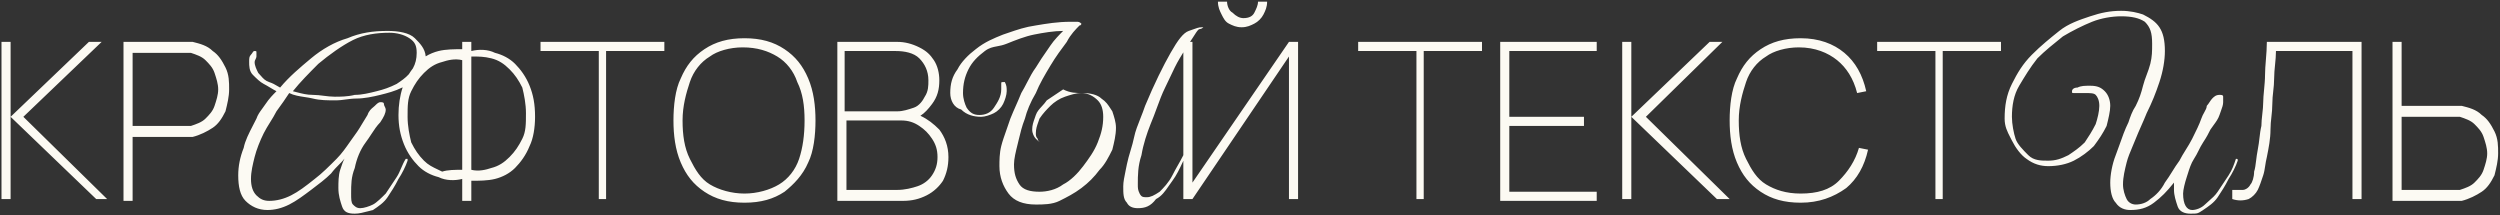 <?xml version="1.0" encoding="UTF-8"?> <svg xmlns="http://www.w3.org/2000/svg" width="743" height="64" viewBox="0 0 743 64" fill="none"><rect x="0" y="0" width="743" height="64" fill="#333333" stroke="none"/><path fill-rule="evenodd" clip-rule="evenodd" d="M351.69 47.785V59.155H354.396L383.08 16.793V59.155H385.786V12.448H383.08L354.396 54.267V12.448H353.677C353.92 12.079 354.157 11.722 354.395 11.364L354.395 11.363L354.396 11.362C354.634 11.005 354.845 10.674 355.036 10.374C355.716 9.309 356.138 8.647 356.561 8.647C357.102 8.647 357.643 8.103 357.643 8.103H357.102C356.31 8.103 355.517 8.395 354.513 8.764C354.145 8.899 353.749 9.044 353.314 9.19C351.69 9.733 350.066 11.905 347.902 15.707C345.737 19.509 343.031 24.94 340.325 31.457C339.909 32.708 339.414 33.96 338.93 35.181L338.93 35.182L338.929 35.182C338.154 37.139 337.411 39.017 337.077 40.69C336.807 42.047 336.401 43.405 335.995 44.763C335.589 46.121 335.183 47.478 334.913 48.836C334.845 49.176 334.777 49.507 334.711 49.829C334.669 50.031 334.628 50.23 334.587 50.425L334.585 50.436L334.58 50.459L334.579 50.465L334.578 50.466C334.169 52.435 333.83 54.064 333.83 55.353C333.83 57.526 333.83 59.155 334.913 60.241C335.454 61.328 336.536 61.871 338.16 61.871C340.325 61.871 341.948 61.328 343.572 59.155C345.243 58.317 346.269 56.831 347.398 55.197C347.731 54.715 348.073 54.219 348.443 53.724C349.672 52.079 350.592 50.122 351.436 48.326L351.446 48.304C351.528 48.129 351.609 47.956 351.69 47.785ZM351.69 46.121V15.555C351.355 16.096 350.997 16.685 350.608 17.336C349.547 19.11 348.717 20.884 347.817 22.81C347.339 23.832 346.841 24.896 346.278 26.026C345.34 27.909 344.583 29.973 343.797 32.113C343.223 33.678 342.634 35.283 341.948 36.888C340.866 39.603 339.784 42.862 339.242 46.121C338.16 49.379 338.16 52.094 338.16 54.81V54.81C338.16 55.897 338.16 56.44 338.701 57.526C339.242 58.612 339.784 58.612 340.866 58.612C341.948 58.612 343.031 58.069 344.654 56.983C345.737 55.897 347.36 54.267 348.443 52.095C348.984 51.009 349.525 50.058 350.066 49.108C350.608 48.157 351.149 47.207 351.69 46.121ZM365.22 7.017C366.303 7.56 367.385 8.103 369.009 8.103C370.633 8.103 371.715 7.56 372.797 7.017C373.88 6.474 374.962 5.388 375.503 4.302C376.045 3.216 376.586 2.129 376.586 0.5H373.88C373.88 1.586 373.339 2.672 372.797 3.759C372.256 4.845 371.174 5.388 369.55 5.388C368.468 5.388 367.385 4.845 366.303 3.759C365.22 3.216 364.679 1.586 364.679 0.5H361.973C361.973 2.129 362.514 3.216 363.056 4.302C363.597 5.388 364.138 6.474 365.22 7.017ZM282.415 27.655C282.415 24.94 282.956 22.767 284.58 20.595C285.662 18.422 287.827 16.25 289.992 14.621C292.698 12.448 295.404 11.362 298.11 10.276C298.659 10.092 299.193 9.909 299.718 9.728C302.303 8.838 304.704 8.012 307.852 7.56C311.099 7.017 314.347 6.474 318.135 6.474H320.3C320.841 6.474 321.382 7.017 321.382 7.017C321.382 7.017 321.382 7.56 320.841 7.56C319.759 8.647 318.135 10.276 317.053 12.448C315.429 14.621 313.805 16.793 312.182 19.509C310.558 22.224 308.935 24.94 307.852 27.655C306.228 30.371 305.146 33.086 304.605 35.259C303.731 37.451 303.21 39.643 302.757 41.55C302.648 42.005 302.544 42.444 302.44 42.862C301.899 45.035 301.358 47.207 301.358 48.836C301.358 51.552 301.899 53.181 302.981 54.81C304.064 56.44 306.228 56.983 308.935 56.983C311.099 56.983 313.805 56.44 315.97 54.81C318.135 53.724 320.3 51.552 321.924 49.379C323.547 47.207 325.171 45.035 326.253 42.319C327.336 39.603 327.877 37.431 327.877 34.715C327.877 32.543 327.336 30.914 326.253 29.828C325.171 28.741 323.547 27.655 321.382 27.655C319.759 27.655 318.135 28.198 316.511 28.741C314.888 29.285 313.264 30.371 312.182 31.457C311.099 32.543 310.017 33.629 308.935 35.259C308.822 35.599 308.709 35.915 308.601 36.218C308.191 37.365 307.852 38.314 307.852 39.603C307.852 40.147 307.852 40.69 308.393 41.233C308.393 41.725 308.838 42.217 309.324 42.305C308.833 42.217 308.343 41.725 307.852 41.233C307.311 40.69 306.77 39.603 306.77 38.517C306.77 37.228 307.109 36.279 307.518 35.132L307.519 35.129L307.52 35.126L307.523 35.118C307.629 34.82 307.741 34.508 307.852 34.172C308.179 33.19 308.899 32.404 309.657 31.578C310.155 31.035 310.67 30.474 311.099 29.828L315.97 26.569C318.135 27.655 319.759 27.655 321.924 27.655C324.088 27.655 326.253 28.198 327.336 29.285C328.717 30.209 329.315 31.133 330.129 32.391L330.19 32.485L330.295 32.647C330.341 32.718 330.387 32.789 330.435 32.861C330.483 32.935 330.532 33.01 330.583 33.086C331.124 34.715 331.665 36.345 331.665 37.974C331.665 40.147 331.124 42.319 330.583 44.491C329.5 46.664 328.418 48.836 326.794 50.465C325.171 52.638 323.547 54.267 321.382 55.897C319.217 57.526 317.053 58.612 314.888 59.698C312.723 60.785 310.017 60.785 307.852 60.785C304.064 60.785 301.358 59.698 299.734 57.526C298.11 55.353 297.028 52.638 297.028 49.379C297.028 47.75 297.028 45.578 297.569 43.405C297.919 42.002 298.494 40.373 299.149 38.517C299.508 37.499 299.892 36.413 300.275 35.259C300.816 33.901 301.358 32.679 301.899 31.456C302.44 30.235 302.981 29.013 303.522 27.655C304.167 26.578 304.725 25.501 305.267 24.457C306.09 22.871 306.873 21.362 307.852 20.052C308.984 18.158 310.116 16.529 311.065 15.163L311.068 15.159L311.08 15.141L311.081 15.14L311.089 15.129C311.492 14.55 311.861 14.018 312.182 13.534C313.264 11.905 314.887 10.276 315.97 9.19L315.97 9.19C313.264 9.19 310.017 9.733 307.311 10.276C304.605 10.819 301.899 11.905 299.193 12.991C298.089 13.435 297.165 13.607 296.311 13.765C295.072 13.996 293.98 14.199 292.698 15.164C290.533 16.793 288.91 18.422 287.827 20.595C286.745 22.767 286.204 24.94 286.204 27.655C286.204 29.285 286.745 30.914 287.286 32C288.368 33.629 289.451 34.172 291.075 34.172C292.698 34.172 294.322 33.629 295.404 32C296.487 30.371 297.569 28.741 297.569 26.569V25.483V24.94C297.569 24.668 297.569 24.532 297.637 24.464C297.705 24.397 297.84 24.397 298.11 24.397H298.651C299.193 25.483 299.193 26.026 299.193 27.112C299.193 28.198 298.651 29.828 298.11 30.914C297.569 32 296.487 33.086 295.404 33.629C294.322 34.172 292.698 34.715 291.616 34.715C289.451 34.715 287.286 34.172 285.662 32.543C283.498 32 282.415 29.828 282.415 27.655ZM101.651 61.328C102.192 62.957 103.274 63.5 105.439 63.5C106.724 63.5 108.009 63.16 109.562 62.749C109.971 62.641 110.4 62.527 110.851 62.414C112.475 61.328 114.099 60.241 115.181 58.612L115.181 58.612C116.264 56.983 117.346 55.353 118.428 53.181C119.511 51.552 120.593 49.379 121.134 47.75V47.207H120.593C120.052 48.022 119.646 48.972 119.24 49.922L119.24 49.923L119.24 49.923C118.834 50.873 118.428 51.824 117.887 52.638L114.64 57.526C113.557 58.612 111.934 60.241 110.851 60.785C109.769 61.328 108.145 61.871 107.063 61.871C105.98 61.871 105.439 61.328 104.898 60.785C104.357 60.241 104.357 59.155 104.357 57.526C104.357 54.81 104.357 52.638 105.439 49.922C105.98 47.207 107.063 44.491 108.686 42.319C109.298 41.501 109.832 40.683 110.348 39.894L110.348 39.894C111.202 38.587 112.004 37.361 113.016 36.345C114.099 34.715 114.64 33.629 114.64 32.543C114.64 32.272 114.505 32 114.369 31.729C114.234 31.457 114.099 31.185 114.099 30.914C114.099 30.371 113.557 30.371 113.016 30.371C112.475 30.371 111.934 30.914 111.393 31.457C111.271 31.579 111.122 31.701 110.958 31.835C110.392 32.299 109.647 32.909 109.228 34.172C108.825 34.779 108.422 35.461 107.991 36.19L107.991 36.19L107.99 36.192L107.989 36.193C107.263 37.422 106.457 38.784 105.439 40.147C104.966 40.779 104.493 41.458 104.007 42.156L104.006 42.158C102.823 43.856 101.561 45.668 100.027 47.207C97.862 49.379 95.697 51.552 93.533 53.181C90.826 55.353 88.662 56.983 86.497 58.069C84.332 59.155 82.167 59.698 80.002 59.698C78.379 59.698 77.296 59.155 76.214 58.069C75.131 56.983 74.59 55.353 74.59 53.181C74.59 51.009 75.131 48.836 75.673 46.664C76.214 44.491 77.296 41.776 78.379 39.603C78.92 38.517 79.597 37.431 80.273 36.345C80.95 35.258 81.626 34.172 82.167 33.086C83.791 30.914 84.873 29.285 85.956 27.655C87.366 28.363 89.006 28.61 90.577 28.846C91.417 28.972 92.237 29.095 92.991 29.285C95.156 29.828 97.321 29.828 100.027 29.828C100.78 29.828 101.65 29.711 102.583 29.585L102.583 29.585C103.66 29.441 104.82 29.285 105.98 29.285C108.145 29.285 110.851 28.741 113.016 28.198C115.181 27.655 117.346 27.112 119.511 26.026C119.564 26.008 119.619 25.989 119.675 25.97C118.844 28.46 118.428 31.316 118.428 34.172C118.428 37.431 118.97 40.147 120.052 42.862C121.134 45.578 122.758 47.75 124.382 49.379C126.005 51.009 128.17 52.095 130.335 52.638C132.5 53.724 135.206 53.724 137.371 53.181V59.155V59.698H140.077V53.724C142.242 53.724 144.948 53.724 147.112 53.181C149.277 52.638 151.442 51.552 153.066 49.922C154.689 48.293 156.313 46.121 157.395 43.405C158.478 41.233 159.019 37.974 159.019 34.715C159.019 30.914 158.478 28.198 157.395 25.483C156.313 22.767 154.689 20.595 153.066 18.965C151.442 17.336 149.277 16.25 147.112 15.707C144.948 14.621 142.242 14.621 140.077 15.164V12.448H137.371V14.621C135.206 14.621 132.5 14.621 130.335 15.164C129.023 15.493 127.712 16.021 126.52 16.749C126.305 14.379 124.802 12.87 123.299 11.362C121.676 9.733 118.428 9.19 115.181 9.19C110.851 9.19 107.063 9.733 103.274 11.362C99.486 12.448 95.697 14.621 92.45 17.336L92.45 17.336C89.203 20.052 85.956 22.767 83.25 26.026C82.889 25.845 82.588 25.664 82.287 25.483C81.686 25.121 81.085 24.759 80.002 24.396C78.798 23.994 78.189 23.292 77.513 22.514C77.278 22.242 77.035 21.962 76.755 21.681C76.214 20.595 75.673 19.509 75.673 18.422C75.673 18.151 75.808 17.879 75.943 17.608C76.079 17.336 76.214 17.065 76.214 16.793V15.707C76.214 15.435 76.214 15.299 76.146 15.231C76.078 15.164 75.943 15.164 75.673 15.164C75.338 15.164 75.21 15.371 75.034 15.658C74.925 15.835 74.797 16.043 74.59 16.25C74.049 16.793 74.049 17.336 74.049 18.422C74.049 19.509 74.049 21.138 75.131 22.224C76.214 23.31 77.296 24.396 78.379 24.94C78.92 25.211 79.596 25.619 80.273 26.026L80.273 26.026C80.95 26.433 81.626 26.841 82.167 27.112C81.085 28.198 80.002 29.285 78.92 30.914C78.597 31.4 78.274 31.838 77.965 32.256C77.24 33.24 76.594 34.116 76.214 35.259C75.881 35.927 75.547 36.573 75.223 37.201L75.222 37.205C73.968 39.634 72.855 41.791 72.425 43.948C71.343 46.664 70.802 49.379 70.802 52.095C70.802 55.353 71.343 58.069 72.967 59.698C74.59 61.328 76.755 62.414 79.461 62.414C81.626 62.414 83.791 61.871 85.956 60.785C88.12 59.698 90.285 58.069 92.45 56.44L92.45 56.44C94.615 54.81 96.78 53.181 98.403 51.552C99.215 50.465 100.027 49.651 100.771 48.904C101.367 48.306 101.92 47.752 102.394 47.136C101.966 47.887 101.538 49.176 101.11 50.465L101.11 50.465C100.568 52.095 100.568 54.267 100.568 55.897C100.568 58.069 101.11 59.698 101.651 61.328ZM117.887 24.939C119.185 24.072 120.482 23.203 121.504 22.058C121.889 21.434 122.298 20.849 122.721 20.305C123.467 18.94 123.84 17.51 123.84 15.707C123.84 13.534 123.299 12.448 121.676 11.362C120.052 10.276 117.887 9.733 115.722 9.733C111.934 9.733 108.145 10.276 104.898 11.905C101.651 13.534 97.862 16.25 94.615 18.965C91.909 21.681 89.203 24.396 87.038 27.112C87.409 27.205 87.765 27.298 88.11 27.389C89.776 27.826 91.198 28.198 92.991 28.198C94.074 28.198 95.156 28.334 96.239 28.47L96.239 28.47C97.321 28.606 98.404 28.741 99.486 28.741C101.11 28.741 103.274 28.741 105.439 28.198C107.604 28.198 109.769 27.655 111.934 27.112C114.099 26.569 115.722 26.026 117.887 24.94L117.887 24.939ZM0.444 59.155V12.448H3.15V34.715V59.155H0.444ZM28.587 59.155L3.15 34.715L26.422 12.448H30.211L6.939 34.715L31.835 59.155H28.587ZM36.705 59.155V12.448H54.024H55.648H57.272C59.436 12.991 61.601 13.534 63.225 15.164C64.848 16.25 65.931 17.879 67.013 20.052C68.096 22.224 68.096 24.396 68.096 26.569C68.096 28.741 67.555 30.914 67.013 33.086C65.931 35.259 64.848 36.888 63.225 37.974C61.601 39.06 59.436 40.147 57.272 40.69H55.648H54.024H39.411V59.698H36.705V59.155ZM39.411 37.431H54.024H55.107H56.73C58.354 36.888 59.977 36.345 61.06 35.259C62.142 34.172 63.225 33.086 63.766 31.457L63.766 31.457C64.307 29.827 64.848 28.198 64.848 26.569C64.848 24.94 64.307 23.311 63.766 21.681L63.766 21.681C63.225 20.052 62.142 18.965 61.06 17.879C59.977 16.793 58.354 16.25 56.73 15.707H55.107H54.024H39.411V37.431ZM137.371 17.879C135.206 17.336 133.041 17.879 131.417 18.422C129.253 18.965 127.629 20.052 126.005 21.681C124.382 23.31 123.299 24.94 122.217 27.112C121.134 29.285 121.134 31.457 121.134 34.715C121.134 37.431 121.676 40.147 122.217 42.319C123.299 44.491 124.382 46.121 126.005 47.75C127.29 49.039 128.575 49.648 130.128 50.385C130.537 50.579 130.966 50.782 131.417 51.009C133.041 50.465 135.206 50.465 137.371 50.465V17.879ZM140.077 50.465C142.242 51.009 144.406 50.465 146.03 49.922C148.195 49.379 149.819 48.293 151.442 46.664C153.066 45.035 154.148 43.405 155.231 41.233C156.313 39.06 156.313 36.888 156.313 33.629C156.313 30.914 155.772 28.198 155.231 26.026C154.148 23.853 153.066 22.224 151.442 20.595C149.819 18.965 148.195 17.879 146.03 17.336C143.865 16.793 142.242 16.793 140.077 16.793V50.465ZM177.961 15.164V59.155H180.126V15.164H197.445V12.448H160.643V15.164H177.961ZM221.258 60.241C216.387 60.241 212.599 59.155 209.352 56.983C206.104 54.81 203.94 52.095 202.316 48.293C200.692 44.491 200.151 40.147 200.151 35.802C200.151 31.457 200.692 26.569 202.316 23.31C203.94 19.509 206.104 16.793 209.352 14.621C212.599 12.448 216.387 11.362 221.258 11.362C226.129 11.362 229.918 12.448 233.165 14.621C236.412 16.793 238.577 19.509 240.201 23.31C241.824 27.112 242.366 31.457 242.366 35.802C242.366 40.147 241.824 45.035 240.201 48.293C238.577 52.095 235.871 54.81 233.165 56.983C229.918 59.155 226.129 60.241 221.258 60.241ZM221.258 57.526C225.047 57.526 228.835 56.44 231.541 54.81C234.247 53.181 236.412 50.465 237.495 47.207C238.577 43.948 239.118 40.147 239.118 35.802C239.118 31.457 238.577 27.655 236.953 24.396C235.871 21.138 233.706 18.422 231 16.793C228.294 15.164 225.047 14.078 220.717 14.078C216.929 14.078 213.14 15.164 210.975 16.793C208.269 18.422 206.104 21.138 205.022 24.396C203.94 27.655 202.857 31.457 202.857 35.802C202.857 40.147 203.398 43.948 205.022 47.207C206.646 50.465 208.269 53.181 210.975 54.81C213.681 56.44 217.47 57.526 221.258 57.526ZM266.72 12.448H248.86V59.155V59.698H268.344C271.05 59.698 273.215 59.155 275.379 58.069C277.544 56.983 279.168 55.353 280.25 53.724C281.333 51.552 281.874 49.379 281.874 46.664C281.874 43.405 280.792 40.69 279.168 38.517C277.469 36.812 275.769 35.441 273.546 34.405C274.81 33.601 275.906 32.381 277.003 30.914C278.627 28.741 279.168 26.569 279.168 23.854C279.168 21.681 278.627 19.509 277.544 17.879C276.462 16.25 275.379 15.164 273.215 14.078C271.05 12.991 268.885 12.448 266.72 12.448ZM266.72 33.086H251.566H251.025V15.164H266.179C268.885 15.164 271.591 15.707 273.215 17.336C274.838 18.965 275.921 21.138 275.921 23.854C275.921 25.483 275.921 27.112 274.838 28.741C274.297 29.828 273.215 31.457 271.591 32C269.967 32.543 268.344 33.086 266.72 33.086ZM266.72 56.44H251.566V35.802H267.802C269.967 35.802 271.591 36.345 273.215 37.431C274.838 38.517 275.921 39.603 277.003 41.233C278.085 42.862 278.627 44.491 278.627 46.664C278.627 48.836 278.085 50.465 277.003 52.095C275.921 53.724 274.297 54.81 272.673 55.353C271.05 55.897 268.885 56.44 266.72 56.44ZM420.965 59.155V15.164H403.646V12.448H440.449V15.164H423.13V59.155H420.965ZM474.545 12.448H445.861V59.155V59.698H474.545V56.983H448.567V37.431H470.757V34.715H448.567V15.164H474.545V12.448ZM482.122 12.448H484.828V34.715V59.155H482.122V12.448ZM484.828 34.715L508.1 12.448H511.888L489.158 34.715L514.053 59.155H510.265L484.828 34.715ZM523.254 56.983C526.501 59.155 530.29 60.241 535.161 60.241C540.573 60.241 544.902 58.612 548.691 55.897C551.938 53.181 554.103 49.379 555.185 44.491L552.479 43.948C551.397 47.75 549.232 51.009 546.526 53.724C543.82 56.44 540.031 57.526 535.161 57.526C530.831 57.526 527.584 56.44 524.878 54.81C522.172 53.181 520.548 50.465 518.924 47.207C517.301 43.948 516.759 40.147 516.759 35.802C516.759 31.457 517.842 27.655 518.924 24.396C520.007 21.138 522.172 18.422 524.878 16.793C527.042 15.164 530.831 14.078 534.619 14.078C539.49 14.078 543.279 15.707 545.985 17.879C548.691 20.052 550.856 23.31 551.938 27.655L554.644 27.112C553.562 22.224 551.397 18.422 548.15 15.707C544.902 12.991 540.573 11.362 535.161 11.362C530.29 11.362 526.501 12.448 523.254 14.621C520.007 16.793 517.842 19.509 516.218 23.31C514.595 26.569 514.053 31.457 514.053 35.802C514.053 40.147 514.595 44.491 516.218 48.293C517.842 52.095 520.007 54.81 523.254 56.983ZM575.21 59.155V15.164H557.891V12.448H594.694V15.164H577.375V59.155H575.21ZM647.191 61.328C647.732 62.957 649.356 63.5 650.98 63.5C652.113 63.5 652.653 63.5 653.144 63.344C653.59 63.202 653.995 62.931 654.768 62.414C656.392 61.328 658.015 60.241 659.098 58.612L659.098 58.611C660.181 56.982 661.263 55.353 662.345 53.181C663.428 51.552 664.51 49.379 665.051 47.75C665.051 47.478 665.051 47.342 664.983 47.275C664.916 47.207 664.78 47.207 664.51 47.207L664.51 47.208C663.968 48.837 663.427 50.466 662.345 52.095L659.098 56.983C658.358 58.096 657.366 58.956 656.466 59.735C656.049 60.097 655.652 60.441 655.309 60.785C654.227 61.871 652.603 62.414 651.521 62.414C649.897 62.414 648.815 60.785 648.815 57.526C648.815 56.44 649.356 54.267 649.897 52.638C650.001 52.326 650.104 51.995 650.212 51.651L650.214 51.644C650.667 50.192 651.188 48.523 652.062 47.207C652.603 46.392 653.009 45.578 653.415 44.763C653.821 43.948 654.227 43.134 654.768 42.319C655.851 40.69 656.392 39.603 656.933 38.517C657.256 38.031 657.579 37.593 657.888 37.175C658.613 36.191 659.259 35.316 659.639 34.172C659.784 33.736 659.929 33.338 660.064 32.969C660.431 31.961 660.721 31.166 660.721 30.371V28.741C660.721 28.198 660.18 28.198 659.639 28.198C658.557 28.198 658.015 28.741 657.474 29.285C657.204 29.556 656.933 29.963 656.662 30.371C656.392 30.778 656.121 31.185 655.851 31.457C655.851 32.067 655.509 32.677 655.114 33.383C654.806 33.934 654.464 34.544 654.227 35.259C653.686 36.888 652.603 39.06 651.521 41.233C650.98 42.319 650.303 43.405 649.627 44.491C648.95 45.578 648.274 46.664 647.732 47.75C646.921 48.836 646.244 49.922 645.567 51.009C644.891 52.095 644.215 53.181 643.403 54.267C642.32 56.44 640.697 58.069 639.073 59.155C637.991 60.241 636.367 60.785 634.743 60.785C633.661 60.785 632.578 60.241 632.037 59.155C631.496 58.069 630.955 56.44 630.955 54.81C630.955 52.638 631.496 50.465 632.037 48.293C632.417 46.769 633.063 45.245 633.789 43.533C634.097 42.805 634.42 42.043 634.743 41.233C635.285 39.875 635.826 38.653 636.367 37.431C636.908 36.209 637.45 34.987 637.991 33.629C639.614 30.371 640.697 27.655 641.779 24.396C642.862 21.138 643.403 17.879 643.403 15.164C643.403 11.905 642.862 9.733 641.779 8.103C640.697 6.474 639.073 5.388 636.908 4.302C635.285 3.759 633.12 3.216 630.414 3.216C627.166 3.216 624.46 3.759 621.213 4.845C617.966 5.931 614.719 7.017 612.013 9.19C609.306 11.362 606.6 13.534 603.894 16.25C601.188 18.965 599.565 21.681 597.941 24.94C596.317 28.198 595.776 31.457 595.776 35.259C595.776 37.578 596.566 39.105 597.471 40.855C597.625 41.153 597.783 41.459 597.941 41.776C599.023 43.948 600.647 46.121 602.271 47.207C604.436 48.836 606.6 49.379 608.765 49.379C611.471 49.379 614.177 48.836 616.342 47.75C618.507 46.664 620.672 45.035 622.296 43.405C623.919 41.233 625.002 39.603 626.084 37.431L626.084 37.43C626.625 35.258 627.166 33.086 627.166 31.457C627.166 29.828 626.625 28.198 625.543 27.112C624.46 26.026 623.378 25.483 621.213 25.483C619.589 25.483 618.507 25.483 617.425 26.026C616.342 26.026 615.801 26.569 615.801 27.112C615.801 27.655 615.801 27.655 616.342 27.655H617.425H619.589C621.213 27.655 622.296 27.655 622.837 28.198C623.378 28.741 623.919 29.828 623.919 31.457C623.919 33.086 623.378 35.259 622.837 36.888C621.754 39.06 620.672 40.69 619.589 42.319C617.966 43.948 616.342 45.035 614.719 46.121C612.554 47.207 610.93 47.75 608.765 47.75C606.6 47.75 604.436 47.75 602.812 46.121C601.188 44.491 599.565 42.862 599.023 41.233C598.482 39.603 597.941 36.888 597.941 34.715C597.941 31.457 598.482 28.198 600.106 25.483C601.729 22.767 603.353 20.052 605.518 17.336C607.683 15.164 610.389 12.991 613.095 10.819C615.801 9.19 619.048 7.56 621.754 6.474C624.46 5.388 627.708 4.845 630.414 4.845C633.661 4.845 635.826 5.388 637.449 6.474C639.073 8.103 639.614 9.733 639.614 12.991C639.614 15.164 639.614 16.793 639.073 18.965C638.802 20.052 638.397 21.138 637.991 22.224C637.585 23.31 637.179 24.396 636.908 25.483C636.367 27.655 635.826 29.285 634.743 31.457C633.661 33.086 633.12 34.715 632.579 36.344L632.579 36.345C631.511 38.487 630.677 40.865 629.924 43.014L629.923 43.016C629.531 44.134 629.161 45.191 628.79 46.121C627.708 48.836 627.166 52.095 627.166 54.267C627.166 56.983 627.708 59.155 628.79 60.241C629.872 61.871 631.496 62.414 633.12 62.414C635.826 62.414 637.991 61.871 640.155 60.241C642.32 58.612 643.944 56.983 646.109 54.267V55.353V56.44C646.109 58.069 646.65 59.698 647.191 61.328ZM663.428 59.155V56.44H666.675C667.216 56.44 668.298 55.897 668.84 54.81C669.381 54.267 669.922 52.638 669.922 51.009C670.226 50.094 670.359 49.007 670.514 47.75C670.634 46.768 670.767 45.682 671.005 44.491C671.258 43.218 671.393 42.065 671.52 40.975V40.974C671.665 39.739 671.799 38.585 672.087 37.431C672.087 36.345 672.222 35.123 672.357 33.901C672.493 32.679 672.628 31.457 672.628 30.371C672.628 29.345 672.749 28.077 672.876 26.739V26.738C673.019 25.242 673.169 23.657 673.169 22.224C673.169 20.929 673.293 19.387 673.421 17.774L673.422 17.771C673.563 16.004 673.711 14.152 673.711 12.448H701.854V59.155H699.148V15.164H676.417C676.417 16.521 676.281 17.879 676.146 19.237L676.146 19.239C676.011 20.596 675.875 21.953 675.875 23.31C675.875 24.668 675.74 25.89 675.605 27.112C675.469 28.334 675.334 29.556 675.334 30.914C675.334 32.271 675.199 33.492 675.064 34.714L675.064 34.715C674.928 35.938 674.793 37.16 674.793 38.517C674.793 41.233 674.252 43.948 673.711 46.664C673.462 47.66 673.328 48.542 673.203 49.362C673.056 50.331 672.921 51.213 672.628 52.095C672.087 53.724 671.546 55.353 671.005 56.44C670.463 57.526 669.381 58.612 668.298 59.155C666.675 59.698 665.051 59.698 663.428 59.155ZM713.76 12.448H711.054V59.155V59.698H728.373H729.996H731.62C733.785 59.155 735.95 58.069 737.573 56.983C739.197 55.897 740.279 54.267 741.362 52.095C741.903 49.922 742.444 47.75 742.444 45.578C742.444 43.405 742.444 41.233 741.362 39.06C740.279 36.888 739.197 35.259 737.573 34.172C735.95 32.543 733.785 32 731.62 31.457H729.996H728.373H713.76V12.448ZM728.373 56.44H713.76V34.715H728.373H729.455H731.079C732.703 35.259 734.326 35.802 735.409 36.888C736.491 37.974 737.573 39.06 738.115 40.69C738.656 42.319 739.197 43.948 739.197 45.578C739.197 47.207 738.656 48.836 738.115 50.465C737.573 52.095 736.491 53.181 735.409 54.267C734.326 55.353 732.703 55.897 731.079 56.44H729.455H728.373Z" fill="#FCFAF3"></path></svg> 